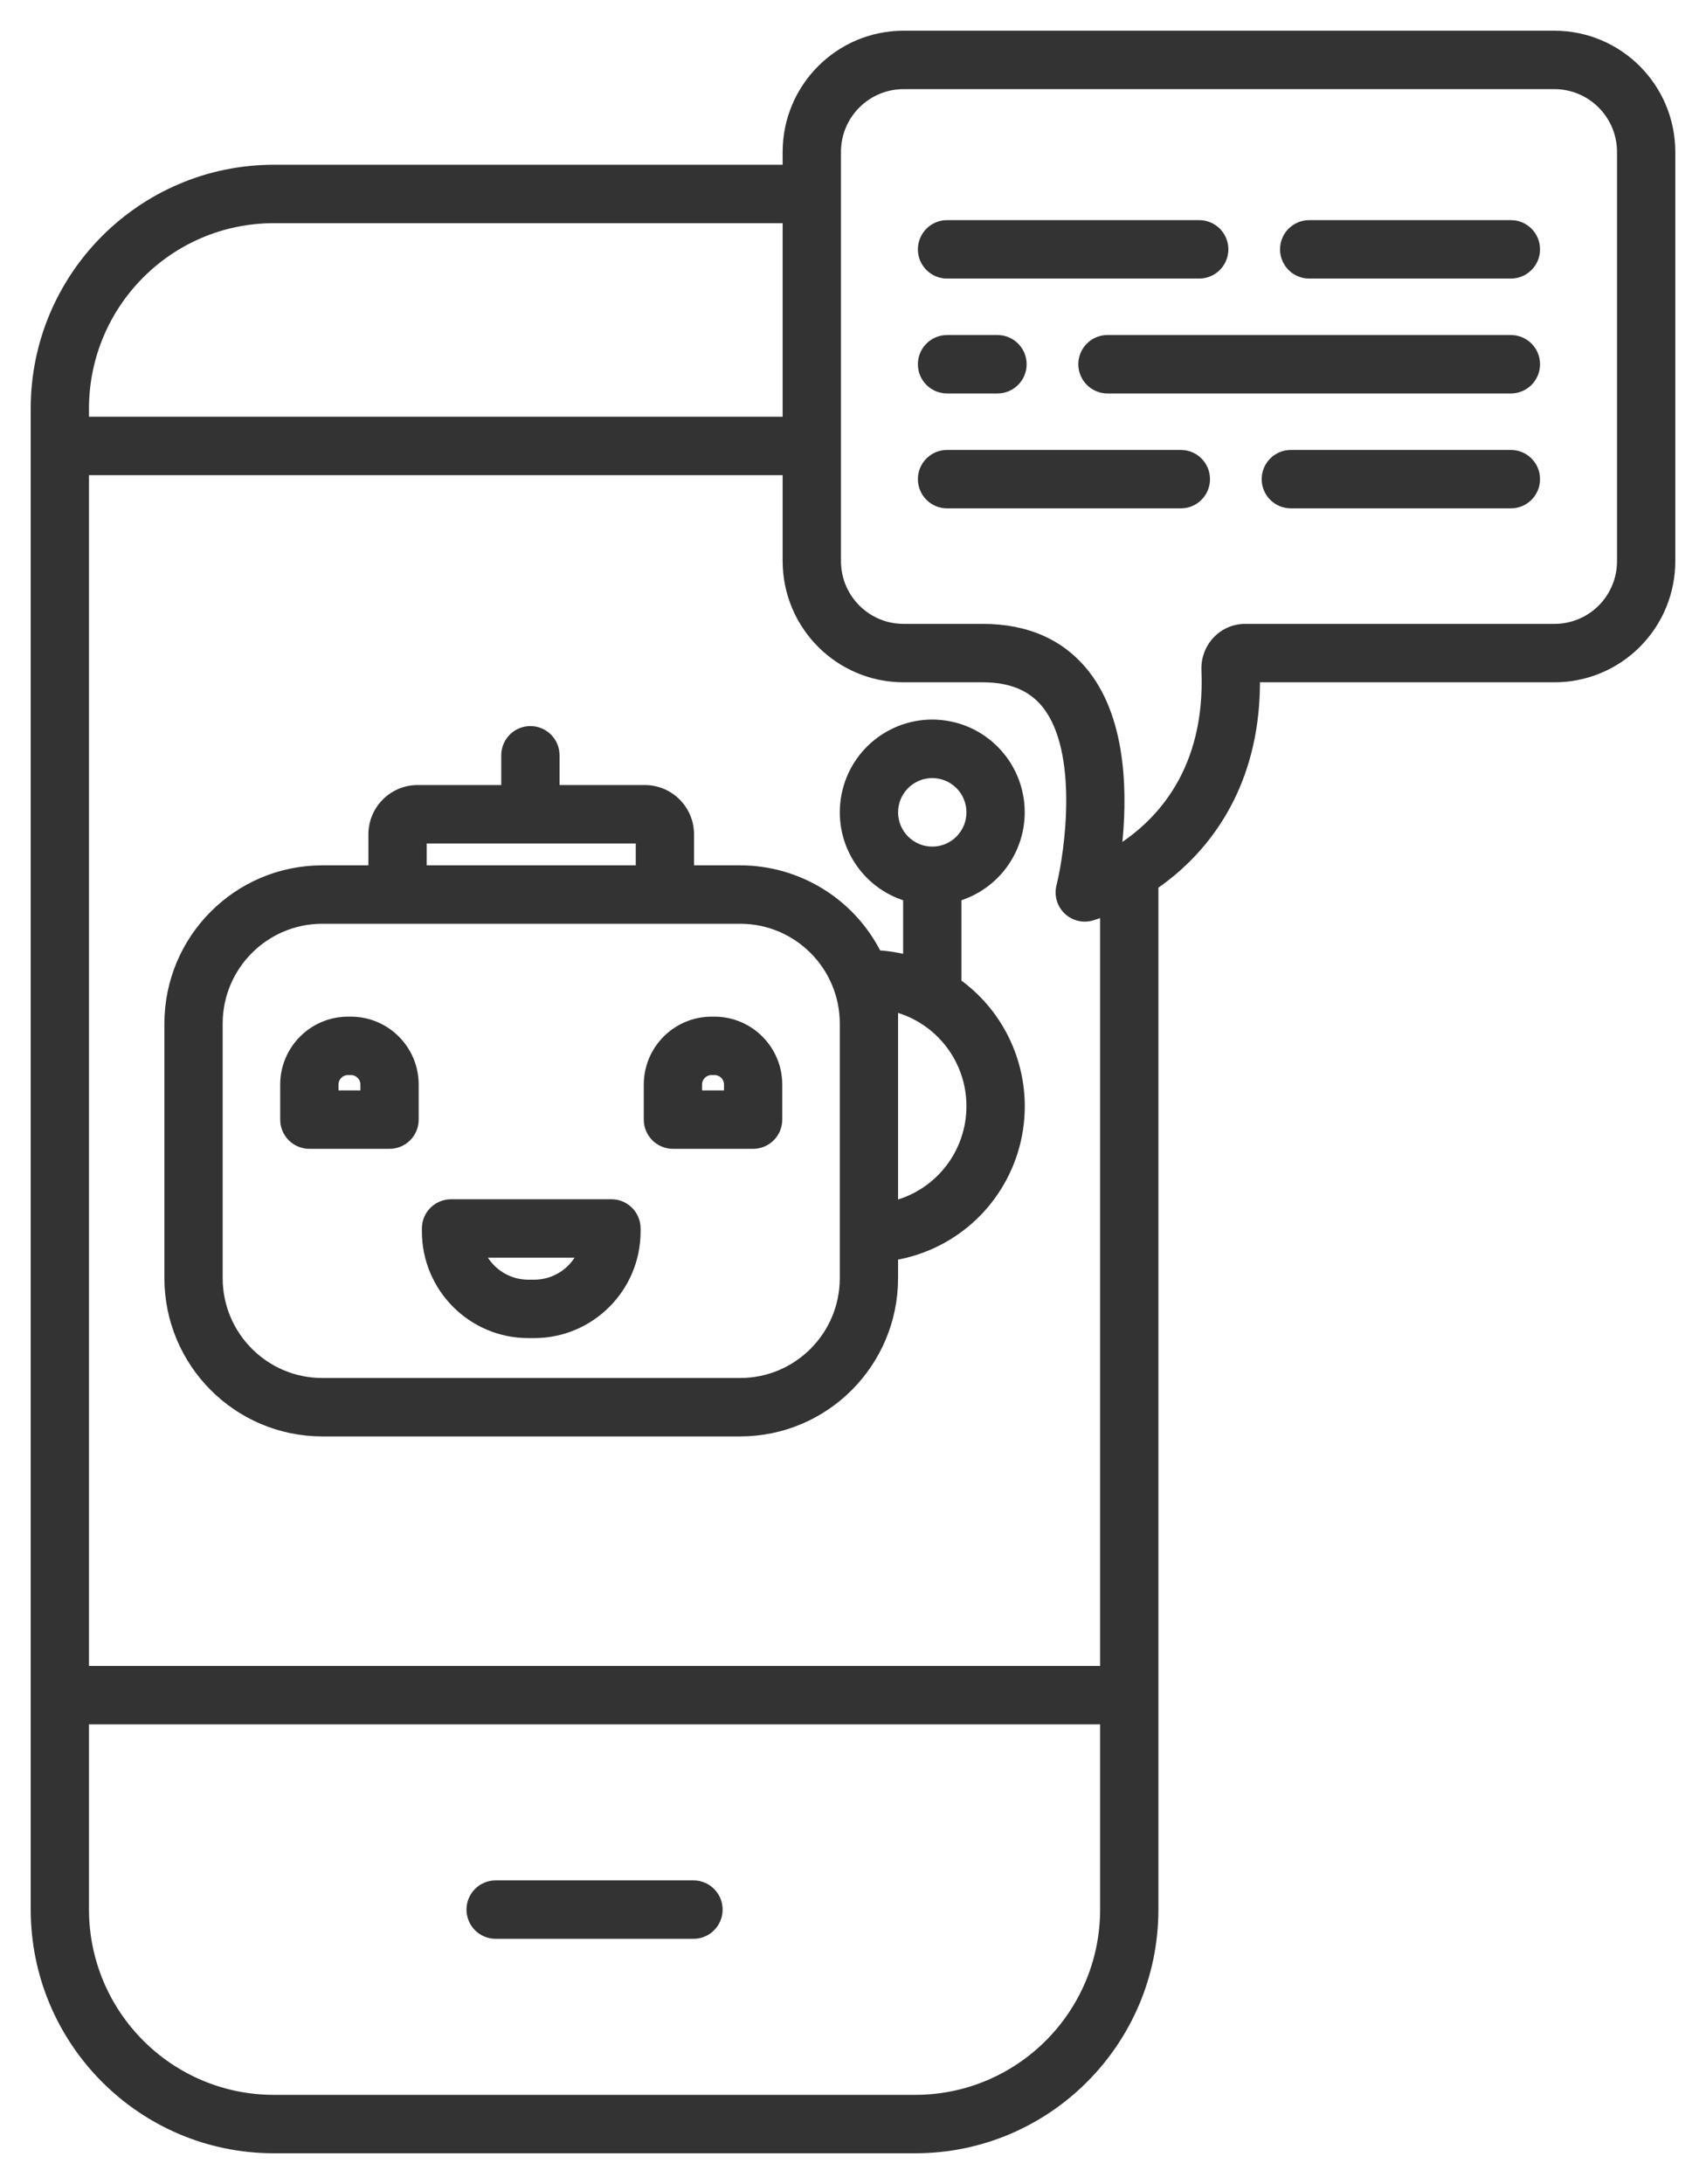 <svg width="50" height="64" viewBox="0 0 50 64" fill="none" xmlns="http://www.w3.org/2000/svg">
<mask id="path-1-outside-1_4743_518" maskUnits="userSpaceOnUse" x="0" y="0" width="50" height="64" fill="black">
<rect fill="white" width="50" height="64"/>
<path d="M20.325 55.203H14.526C14.11 55.203 13.772 55.542 13.772 55.959C13.772 56.377 14.11 56.715 14.526 56.715H20.325C20.741 56.715 21.079 56.377 21.079 55.959C21.079 55.542 20.741 55.203 20.325 55.203Z"/>
<path d="M29.933 23.804C29.933 22.458 28.915 21.331 27.578 21.199C26.242 21.068 25.024 21.974 24.763 23.295C24.502 24.616 25.284 25.919 26.569 26.308V28.077C26.295 28.007 26.015 27.964 25.733 27.947C24.962 26.422 23.402 25.46 21.696 25.458H20.241V24.451C20.241 23.708 19.64 23.106 18.9 23.105H16.299V22.133C16.299 21.715 15.961 21.377 15.545 21.377C15.128 21.377 14.791 21.715 14.791 22.133V23.105H12.239C11.498 23.106 10.898 23.708 10.897 24.451V25.458H9.443C6.945 25.461 4.921 27.49 4.918 29.994V37.456C4.921 39.96 6.945 41.99 9.443 41.993H21.696C24.195 41.99 26.219 39.96 26.221 37.456V36.828C27.995 36.525 29.414 35.184 29.82 33.427C30.225 31.669 29.538 29.839 28.077 28.786V26.308C29.178 25.974 29.931 24.957 29.933 23.804ZM12.406 24.617H18.733V25.458H12.406V24.617ZM24.713 37.456C24.711 39.126 23.362 40.479 21.696 40.481H9.443C7.778 40.479 6.428 39.126 6.426 37.456V29.994C6.428 28.325 7.778 26.972 9.443 26.97H21.696C23.362 26.972 24.711 28.325 24.713 29.994V37.456ZM26.221 35.283V29.549C27.52 29.892 28.425 31.069 28.425 32.416C28.425 33.762 27.52 34.94 26.221 35.283ZM26.221 23.805C26.222 23.195 26.715 22.701 27.323 22.701C27.932 22.701 28.425 23.195 28.425 23.805C28.425 24.415 27.932 24.909 27.323 24.909C26.715 24.908 26.222 24.415 26.221 23.805Z"/>
<path d="M10.286 29.892H10.198C9.157 29.894 8.313 30.739 8.312 31.782V32.809C8.312 33.226 8.65 33.565 9.067 33.565H11.417C11.834 33.565 12.171 33.226 12.171 32.809V31.782C12.17 30.739 11.327 29.894 10.286 29.892ZM10.663 32.053H9.821V31.782C9.821 31.574 9.99 31.404 10.198 31.404H10.286C10.494 31.404 10.663 31.574 10.663 31.782V32.053Z"/>
<path d="M20.942 29.892H20.854C19.813 29.894 18.97 30.739 18.968 31.782V32.809C18.968 33.226 19.306 33.565 19.722 33.565H22.073C22.489 33.565 22.827 33.226 22.827 32.809V31.782C22.826 30.739 21.982 29.894 20.942 29.892ZM21.319 32.053H20.476V31.782C20.476 31.574 20.645 31.404 20.854 31.404H20.942C21.15 31.404 21.319 31.574 21.319 31.782V32.053Z"/>
<path d="M17.921 35.243H13.219C12.803 35.243 12.465 35.582 12.465 35.999V36.088C12.467 37.757 13.817 39.11 15.482 39.112H15.658C17.323 39.11 18.673 37.757 18.675 36.088V35.999C18.675 35.582 18.337 35.243 17.921 35.243ZM15.658 37.6H15.482C14.907 37.6 14.383 37.272 14.129 36.755H17.011C16.757 37.272 16.233 37.6 15.658 37.6Z"/>
<path d="M44.282 6.551H38.37C37.954 6.551 37.616 6.889 37.616 7.307C37.616 7.724 37.954 8.063 38.37 8.063H44.282C44.698 8.063 45.036 7.724 45.036 7.307C45.036 6.889 44.698 6.551 44.282 6.551Z"/>
<path d="M27.756 8.063H35.147C35.563 8.063 35.901 7.724 35.901 7.307C35.901 6.889 35.563 6.551 35.147 6.551H27.756C27.34 6.551 27.002 6.889 27.002 7.307C27.002 7.724 27.34 8.063 27.756 8.063Z"/>
<path d="M44.282 9.918H32.458C32.042 9.918 31.704 10.256 31.704 10.674C31.704 11.091 32.042 11.43 32.458 11.43H44.282C44.698 11.43 45.036 11.091 45.036 10.674C45.036 10.256 44.698 9.918 44.282 9.918Z"/>
<path d="M27.756 11.43H29.234C29.651 11.43 29.989 11.091 29.989 10.674C29.989 10.256 29.651 9.918 29.234 9.918H27.756C27.34 9.918 27.002 10.256 27.002 10.674C27.002 11.091 27.34 11.43 27.756 11.43Z"/>
<path d="M44.282 13.285H37.832C37.416 13.285 37.078 13.624 37.078 14.041C37.078 14.459 37.416 14.797 37.832 14.797H44.282C44.698 14.797 45.036 14.459 45.036 14.041C45.036 13.624 44.698 13.285 44.282 13.285Z"/>
<path d="M34.609 13.285H27.756C27.34 13.285 27.002 13.624 27.002 14.041C27.002 14.459 27.34 14.797 27.756 14.797H34.609C35.026 14.797 35.363 14.459 35.363 14.041C35.363 13.624 35.026 13.285 34.609 13.285Z"/>
<path d="M45.559 1H26.48C24.58 1.002 23.04 2.546 23.038 4.45V4.928H8.023C4.146 4.932 1.004 8.082 1 11.968V55.959C1.004 59.846 4.146 62.996 8.023 63H26.828C30.705 62.996 33.847 59.846 33.851 55.959V25.96C34.081 25.801 34.302 25.628 34.513 25.442C35.595 24.483 36.853 22.752 36.827 19.894H45.559C46.471 19.895 47.347 19.532 47.992 18.884C48.638 18.237 49.001 17.36 49 16.444V4.45C48.998 2.546 47.458 1.002 45.559 1ZM8.023 6.44H23.038V12.312H2.508V11.968C2.512 8.916 4.979 6.443 8.023 6.44ZM26.828 61.488H8.023C4.979 61.484 2.512 59.011 2.508 55.959V50.431H32.343V55.959C32.339 59.011 29.872 61.484 26.828 61.488ZM32.343 48.919H2.508V13.824H23.038V16.444C23.041 18.349 24.58 19.892 26.48 19.894H28.797C29.633 19.894 30.24 20.15 30.651 20.676C31.719 22.044 31.309 24.961 31.061 25.968C30.996 26.228 31.073 26.503 31.265 26.691C31.456 26.878 31.731 26.951 31.989 26.881C32.005 26.876 32.136 26.84 32.343 26.761V48.919ZM47.492 16.444C47.492 16.959 47.289 17.452 46.926 17.816C46.564 18.179 46.071 18.383 45.559 18.382H36.496C36.174 18.381 35.866 18.513 35.644 18.747C35.418 18.985 35.298 19.305 35.312 19.633C35.437 22.591 33.956 24.111 32.825 24.837C32.808 24.843 32.791 24.851 32.775 24.858C32.94 23.395 32.952 21.172 31.84 19.747C31.134 18.841 30.111 18.382 28.798 18.382H26.48C25.413 18.381 24.548 17.514 24.547 16.444V4.45C24.548 3.381 25.413 2.514 26.48 2.512H45.559C46.626 2.514 47.49 3.381 47.492 4.45V16.444Z"/>
</mask>
<path d="M20.325 55.203H14.526C14.11 55.203 13.772 55.542 13.772 55.959C13.772 56.377 14.11 56.715 14.526 56.715H20.325C20.741 56.715 21.079 56.377 21.079 55.959C21.079 55.542 20.741 55.203 20.325 55.203Z" fill="#333333"/>
<path d="M29.933 23.804C29.933 22.458 28.915 21.331 27.578 21.199C26.242 21.068 25.024 21.974 24.763 23.295C24.502 24.616 25.284 25.919 26.569 26.308V28.077C26.295 28.007 26.015 27.964 25.733 27.947C24.962 26.422 23.402 25.46 21.696 25.458H20.241V24.451C20.241 23.708 19.64 23.106 18.9 23.105H16.299V22.133C16.299 21.715 15.961 21.377 15.545 21.377C15.128 21.377 14.791 21.715 14.791 22.133V23.105H12.239C11.498 23.106 10.898 23.708 10.897 24.451V25.458H9.443C6.945 25.461 4.921 27.49 4.918 29.994V37.456C4.921 39.96 6.945 41.99 9.443 41.993H21.696C24.195 41.99 26.219 39.96 26.221 37.456V36.828C27.995 36.525 29.414 35.184 29.82 33.427C30.225 31.669 29.538 29.839 28.077 28.786V26.308C29.178 25.974 29.931 24.957 29.933 23.804ZM12.406 24.617H18.733V25.458H12.406V24.617ZM24.713 37.456C24.711 39.126 23.362 40.479 21.696 40.481H9.443C7.778 40.479 6.428 39.126 6.426 37.456V29.994C6.428 28.325 7.778 26.972 9.443 26.97H21.696C23.362 26.972 24.711 28.325 24.713 29.994V37.456ZM26.221 35.283V29.549C27.52 29.892 28.425 31.069 28.425 32.416C28.425 33.762 27.52 34.94 26.221 35.283ZM26.221 23.805C26.222 23.195 26.715 22.701 27.323 22.701C27.932 22.701 28.425 23.195 28.425 23.805C28.425 24.415 27.932 24.909 27.323 24.909C26.715 24.908 26.222 24.415 26.221 23.805Z" fill="#333333"/>
<path d="M10.286 29.892H10.198C9.157 29.894 8.313 30.739 8.312 31.782V32.809C8.312 33.226 8.65 33.565 9.067 33.565H11.417C11.834 33.565 12.171 33.226 12.171 32.809V31.782C12.17 30.739 11.327 29.894 10.286 29.892ZM10.663 32.053H9.821V31.782C9.821 31.574 9.99 31.404 10.198 31.404H10.286C10.494 31.404 10.663 31.574 10.663 31.782V32.053Z" fill="#333333"/>
<path d="M20.942 29.892H20.854C19.813 29.894 18.97 30.739 18.968 31.782V32.809C18.968 33.226 19.306 33.565 19.722 33.565H22.073C22.489 33.565 22.827 33.226 22.827 32.809V31.782C22.826 30.739 21.982 29.894 20.942 29.892ZM21.319 32.053H20.476V31.782C20.476 31.574 20.645 31.404 20.854 31.404H20.942C21.15 31.404 21.319 31.574 21.319 31.782V32.053Z" fill="#333333"/>
<path d="M17.921 35.243H13.219C12.803 35.243 12.465 35.582 12.465 35.999V36.088C12.467 37.757 13.817 39.11 15.482 39.112H15.658C17.323 39.11 18.673 37.757 18.675 36.088V35.999C18.675 35.582 18.337 35.243 17.921 35.243ZM15.658 37.6H15.482C14.907 37.6 14.383 37.272 14.129 36.755H17.011C16.757 37.272 16.233 37.6 15.658 37.6Z" fill="#333333"/>
<path d="M44.282 6.551H38.37C37.954 6.551 37.616 6.889 37.616 7.307C37.616 7.724 37.954 8.063 38.37 8.063H44.282C44.698 8.063 45.036 7.724 45.036 7.307C45.036 6.889 44.698 6.551 44.282 6.551Z" fill="#333333"/>
<path d="M27.756 8.063H35.147C35.563 8.063 35.901 7.724 35.901 7.307C35.901 6.889 35.563 6.551 35.147 6.551H27.756C27.34 6.551 27.002 6.889 27.002 7.307C27.002 7.724 27.34 8.063 27.756 8.063Z" fill="#333333"/>
<path d="M44.282 9.918H32.458C32.042 9.918 31.704 10.256 31.704 10.674C31.704 11.091 32.042 11.43 32.458 11.43H44.282C44.698 11.43 45.036 11.091 45.036 10.674C45.036 10.256 44.698 9.918 44.282 9.918Z" fill="#333333"/>
<path d="M27.756 11.43H29.234C29.651 11.43 29.989 11.091 29.989 10.674C29.989 10.256 29.651 9.918 29.234 9.918H27.756C27.34 9.918 27.002 10.256 27.002 10.674C27.002 11.091 27.34 11.43 27.756 11.43Z" fill="#333333"/>
<path d="M44.282 13.285H37.832C37.416 13.285 37.078 13.624 37.078 14.041C37.078 14.459 37.416 14.797 37.832 14.797H44.282C44.698 14.797 45.036 14.459 45.036 14.041C45.036 13.624 44.698 13.285 44.282 13.285Z" fill="#333333"/>
<path d="M34.609 13.285H27.756C27.34 13.285 27.002 13.624 27.002 14.041C27.002 14.459 27.34 14.797 27.756 14.797H34.609C35.026 14.797 35.363 14.459 35.363 14.041C35.363 13.624 35.026 13.285 34.609 13.285Z" fill="#333333"/>
<path d="M45.559 1H26.48C24.58 1.002 23.04 2.546 23.038 4.45V4.928H8.023C4.146 4.932 1.004 8.082 1 11.968V55.959C1.004 59.846 4.146 62.996 8.023 63H26.828C30.705 62.996 33.847 59.846 33.851 55.959V25.96C34.081 25.801 34.302 25.628 34.513 25.442C35.595 24.483 36.853 22.752 36.827 19.894H45.559C46.471 19.895 47.347 19.532 47.992 18.884C48.638 18.237 49.001 17.36 49 16.444V4.45C48.998 2.546 47.458 1.002 45.559 1ZM8.023 6.44H23.038V12.312H2.508V11.968C2.512 8.916 4.979 6.443 8.023 6.44ZM26.828 61.488H8.023C4.979 61.484 2.512 59.011 2.508 55.959V50.431H32.343V55.959C32.339 59.011 29.872 61.484 26.828 61.488ZM32.343 48.919H2.508V13.824H23.038V16.444C23.041 18.349 24.58 19.892 26.48 19.894H28.797C29.633 19.894 30.24 20.15 30.651 20.676C31.719 22.044 31.309 24.961 31.061 25.968C30.996 26.228 31.073 26.503 31.265 26.691C31.456 26.878 31.731 26.951 31.989 26.881C32.005 26.876 32.136 26.84 32.343 26.761V48.919ZM47.492 16.444C47.492 16.959 47.289 17.452 46.926 17.816C46.564 18.179 46.071 18.383 45.559 18.382H36.496C36.174 18.381 35.866 18.513 35.644 18.747C35.418 18.985 35.298 19.305 35.312 19.633C35.437 22.591 33.956 24.111 32.825 24.837C32.808 24.843 32.791 24.851 32.775 24.858C32.94 23.395 32.952 21.172 31.84 19.747C31.134 18.841 30.111 18.382 28.798 18.382H26.48C25.413 18.381 24.548 17.514 24.547 16.444V4.45C24.548 3.381 25.413 2.514 26.48 2.512H45.559C46.626 2.514 47.49 3.381 47.492 4.45V16.444Z" fill="#333333"/>
<path d="M20.325 55.203H14.526C14.11 55.203 13.772 55.542 13.772 55.959C13.772 56.377 14.11 56.715 14.526 56.715H20.325C20.741 56.715 21.079 56.377 21.079 55.959C21.079 55.542 20.741 55.203 20.325 55.203Z" stroke="#333333" stroke-width="0.2" mask="url(#path-1-outside-1_4743_518)"/>
<path d="M29.933 23.804C29.933 22.458 28.915 21.331 27.578 21.199C26.242 21.068 25.024 21.974 24.763 23.295C24.502 24.616 25.284 25.919 26.569 26.308V28.077C26.295 28.007 26.015 27.964 25.733 27.947C24.962 26.422 23.402 25.46 21.696 25.458H20.241V24.451C20.241 23.708 19.64 23.106 18.9 23.105H16.299V22.133C16.299 21.715 15.961 21.377 15.545 21.377C15.128 21.377 14.791 21.715 14.791 22.133V23.105H12.239C11.498 23.106 10.898 23.708 10.897 24.451V25.458H9.443C6.945 25.461 4.921 27.49 4.918 29.994V37.456C4.921 39.96 6.945 41.99 9.443 41.993H21.696C24.195 41.99 26.219 39.96 26.221 37.456V36.828C27.995 36.525 29.414 35.184 29.82 33.427C30.225 31.669 29.538 29.839 28.077 28.786V26.308C29.178 25.974 29.931 24.957 29.933 23.804ZM12.406 24.617H18.733V25.458H12.406V24.617ZM24.713 37.456C24.711 39.126 23.362 40.479 21.696 40.481H9.443C7.778 40.479 6.428 39.126 6.426 37.456V29.994C6.428 28.325 7.778 26.972 9.443 26.97H21.696C23.362 26.972 24.711 28.325 24.713 29.994V37.456ZM26.221 35.283V29.549C27.52 29.892 28.425 31.069 28.425 32.416C28.425 33.762 27.52 34.94 26.221 35.283ZM26.221 23.805C26.222 23.195 26.715 22.701 27.323 22.701C27.932 22.701 28.425 23.195 28.425 23.805C28.425 24.415 27.932 24.909 27.323 24.909C26.715 24.908 26.222 24.415 26.221 23.805Z" stroke="#333333" stroke-width="0.2" mask="url(#path-1-outside-1_4743_518)"/>
<path d="M10.286 29.892H10.198C9.157 29.894 8.313 30.739 8.312 31.782V32.809C8.312 33.226 8.65 33.565 9.067 33.565H11.417C11.834 33.565 12.171 33.226 12.171 32.809V31.782C12.17 30.739 11.327 29.894 10.286 29.892ZM10.663 32.053H9.821V31.782C9.821 31.574 9.99 31.404 10.198 31.404H10.286C10.494 31.404 10.663 31.574 10.663 31.782V32.053Z" stroke="#333333" stroke-width="0.2" mask="url(#path-1-outside-1_4743_518)"/>
<path d="M20.942 29.892H20.854C19.813 29.894 18.97 30.739 18.968 31.782V32.809C18.968 33.226 19.306 33.565 19.722 33.565H22.073C22.489 33.565 22.827 33.226 22.827 32.809V31.782C22.826 30.739 21.982 29.894 20.942 29.892ZM21.319 32.053H20.476V31.782C20.476 31.574 20.645 31.404 20.854 31.404H20.942C21.15 31.404 21.319 31.574 21.319 31.782V32.053Z" stroke="#333333" stroke-width="0.2" mask="url(#path-1-outside-1_4743_518)"/>
<path d="M17.921 35.243H13.219C12.803 35.243 12.465 35.582 12.465 35.999V36.088C12.467 37.757 13.817 39.11 15.482 39.112H15.658C17.323 39.11 18.673 37.757 18.675 36.088V35.999C18.675 35.582 18.337 35.243 17.921 35.243ZM15.658 37.6H15.482C14.907 37.6 14.383 37.272 14.129 36.755H17.011C16.757 37.272 16.233 37.6 15.658 37.6Z" stroke="#333333" stroke-width="0.2" mask="url(#path-1-outside-1_4743_518)"/>
<path d="M44.282 6.551H38.37C37.954 6.551 37.616 6.889 37.616 7.307C37.616 7.724 37.954 8.063 38.37 8.063H44.282C44.698 8.063 45.036 7.724 45.036 7.307C45.036 6.889 44.698 6.551 44.282 6.551Z" stroke="#333333" stroke-width="0.2" mask="url(#path-1-outside-1_4743_518)"/>
<path d="M27.756 8.063H35.147C35.563 8.063 35.901 7.724 35.901 7.307C35.901 6.889 35.563 6.551 35.147 6.551H27.756C27.34 6.551 27.002 6.889 27.002 7.307C27.002 7.724 27.34 8.063 27.756 8.063Z" stroke="#333333" stroke-width="0.2" mask="url(#path-1-outside-1_4743_518)"/>
<path d="M44.282 9.918H32.458C32.042 9.918 31.704 10.256 31.704 10.674C31.704 11.091 32.042 11.43 32.458 11.43H44.282C44.698 11.43 45.036 11.091 45.036 10.674C45.036 10.256 44.698 9.918 44.282 9.918Z" stroke="#333333" stroke-width="0.2" mask="url(#path-1-outside-1_4743_518)"/>
<path d="M27.756 11.43H29.234C29.651 11.43 29.989 11.091 29.989 10.674C29.989 10.256 29.651 9.918 29.234 9.918H27.756C27.34 9.918 27.002 10.256 27.002 10.674C27.002 11.091 27.34 11.43 27.756 11.43Z" stroke="#333333" stroke-width="0.2" mask="url(#path-1-outside-1_4743_518)"/>
<path d="M44.282 13.285H37.832C37.416 13.285 37.078 13.624 37.078 14.041C37.078 14.459 37.416 14.797 37.832 14.797H44.282C44.698 14.797 45.036 14.459 45.036 14.041C45.036 13.624 44.698 13.285 44.282 13.285Z" stroke="#333333" stroke-width="0.2" mask="url(#path-1-outside-1_4743_518)"/>
<path d="M34.609 13.285H27.756C27.34 13.285 27.002 13.624 27.002 14.041C27.002 14.459 27.34 14.797 27.756 14.797H34.609C35.026 14.797 35.363 14.459 35.363 14.041C35.363 13.624 35.026 13.285 34.609 13.285Z" stroke="#333333" stroke-width="0.2" mask="url(#path-1-outside-1_4743_518)"/>
<path d="M45.559 1H26.48C24.58 1.002 23.04 2.546 23.038 4.45V4.928H8.023C4.146 4.932 1.004 8.082 1 11.968V55.959C1.004 59.846 4.146 62.996 8.023 63H26.828C30.705 62.996 33.847 59.846 33.851 55.959V25.96C34.081 25.801 34.302 25.628 34.513 25.442C35.595 24.483 36.853 22.752 36.827 19.894H45.559C46.471 19.895 47.347 19.532 47.992 18.884C48.638 18.237 49.001 17.36 49 16.444V4.45C48.998 2.546 47.458 1.002 45.559 1ZM8.023 6.44H23.038V12.312H2.508V11.968C2.512 8.916 4.979 6.443 8.023 6.44ZM26.828 61.488H8.023C4.979 61.484 2.512 59.011 2.508 55.959V50.431H32.343V55.959C32.339 59.011 29.872 61.484 26.828 61.488ZM32.343 48.919H2.508V13.824H23.038V16.444C23.041 18.349 24.58 19.892 26.48 19.894H28.797C29.633 19.894 30.24 20.15 30.651 20.676C31.719 22.044 31.309 24.961 31.061 25.968C30.996 26.228 31.073 26.503 31.265 26.691C31.456 26.878 31.731 26.951 31.989 26.881C32.005 26.876 32.136 26.84 32.343 26.761V48.919ZM47.492 16.444C47.492 16.959 47.289 17.452 46.926 17.816C46.564 18.179 46.071 18.383 45.559 18.382H36.496C36.174 18.381 35.866 18.513 35.644 18.747C35.418 18.985 35.298 19.305 35.312 19.633C35.437 22.591 33.956 24.111 32.825 24.837C32.808 24.843 32.791 24.851 32.775 24.858C32.94 23.395 32.952 21.172 31.84 19.747C31.134 18.841 30.111 18.382 28.798 18.382H26.48C25.413 18.381 24.548 17.514 24.547 16.444V4.45C24.548 3.381 25.413 2.514 26.48 2.512H45.559C46.626 2.514 47.49 3.381 47.492 4.45V16.444Z" stroke="#333333" stroke-width="0.2" mask="url(#path-1-outside-1_4743_518)"/>
</svg>
